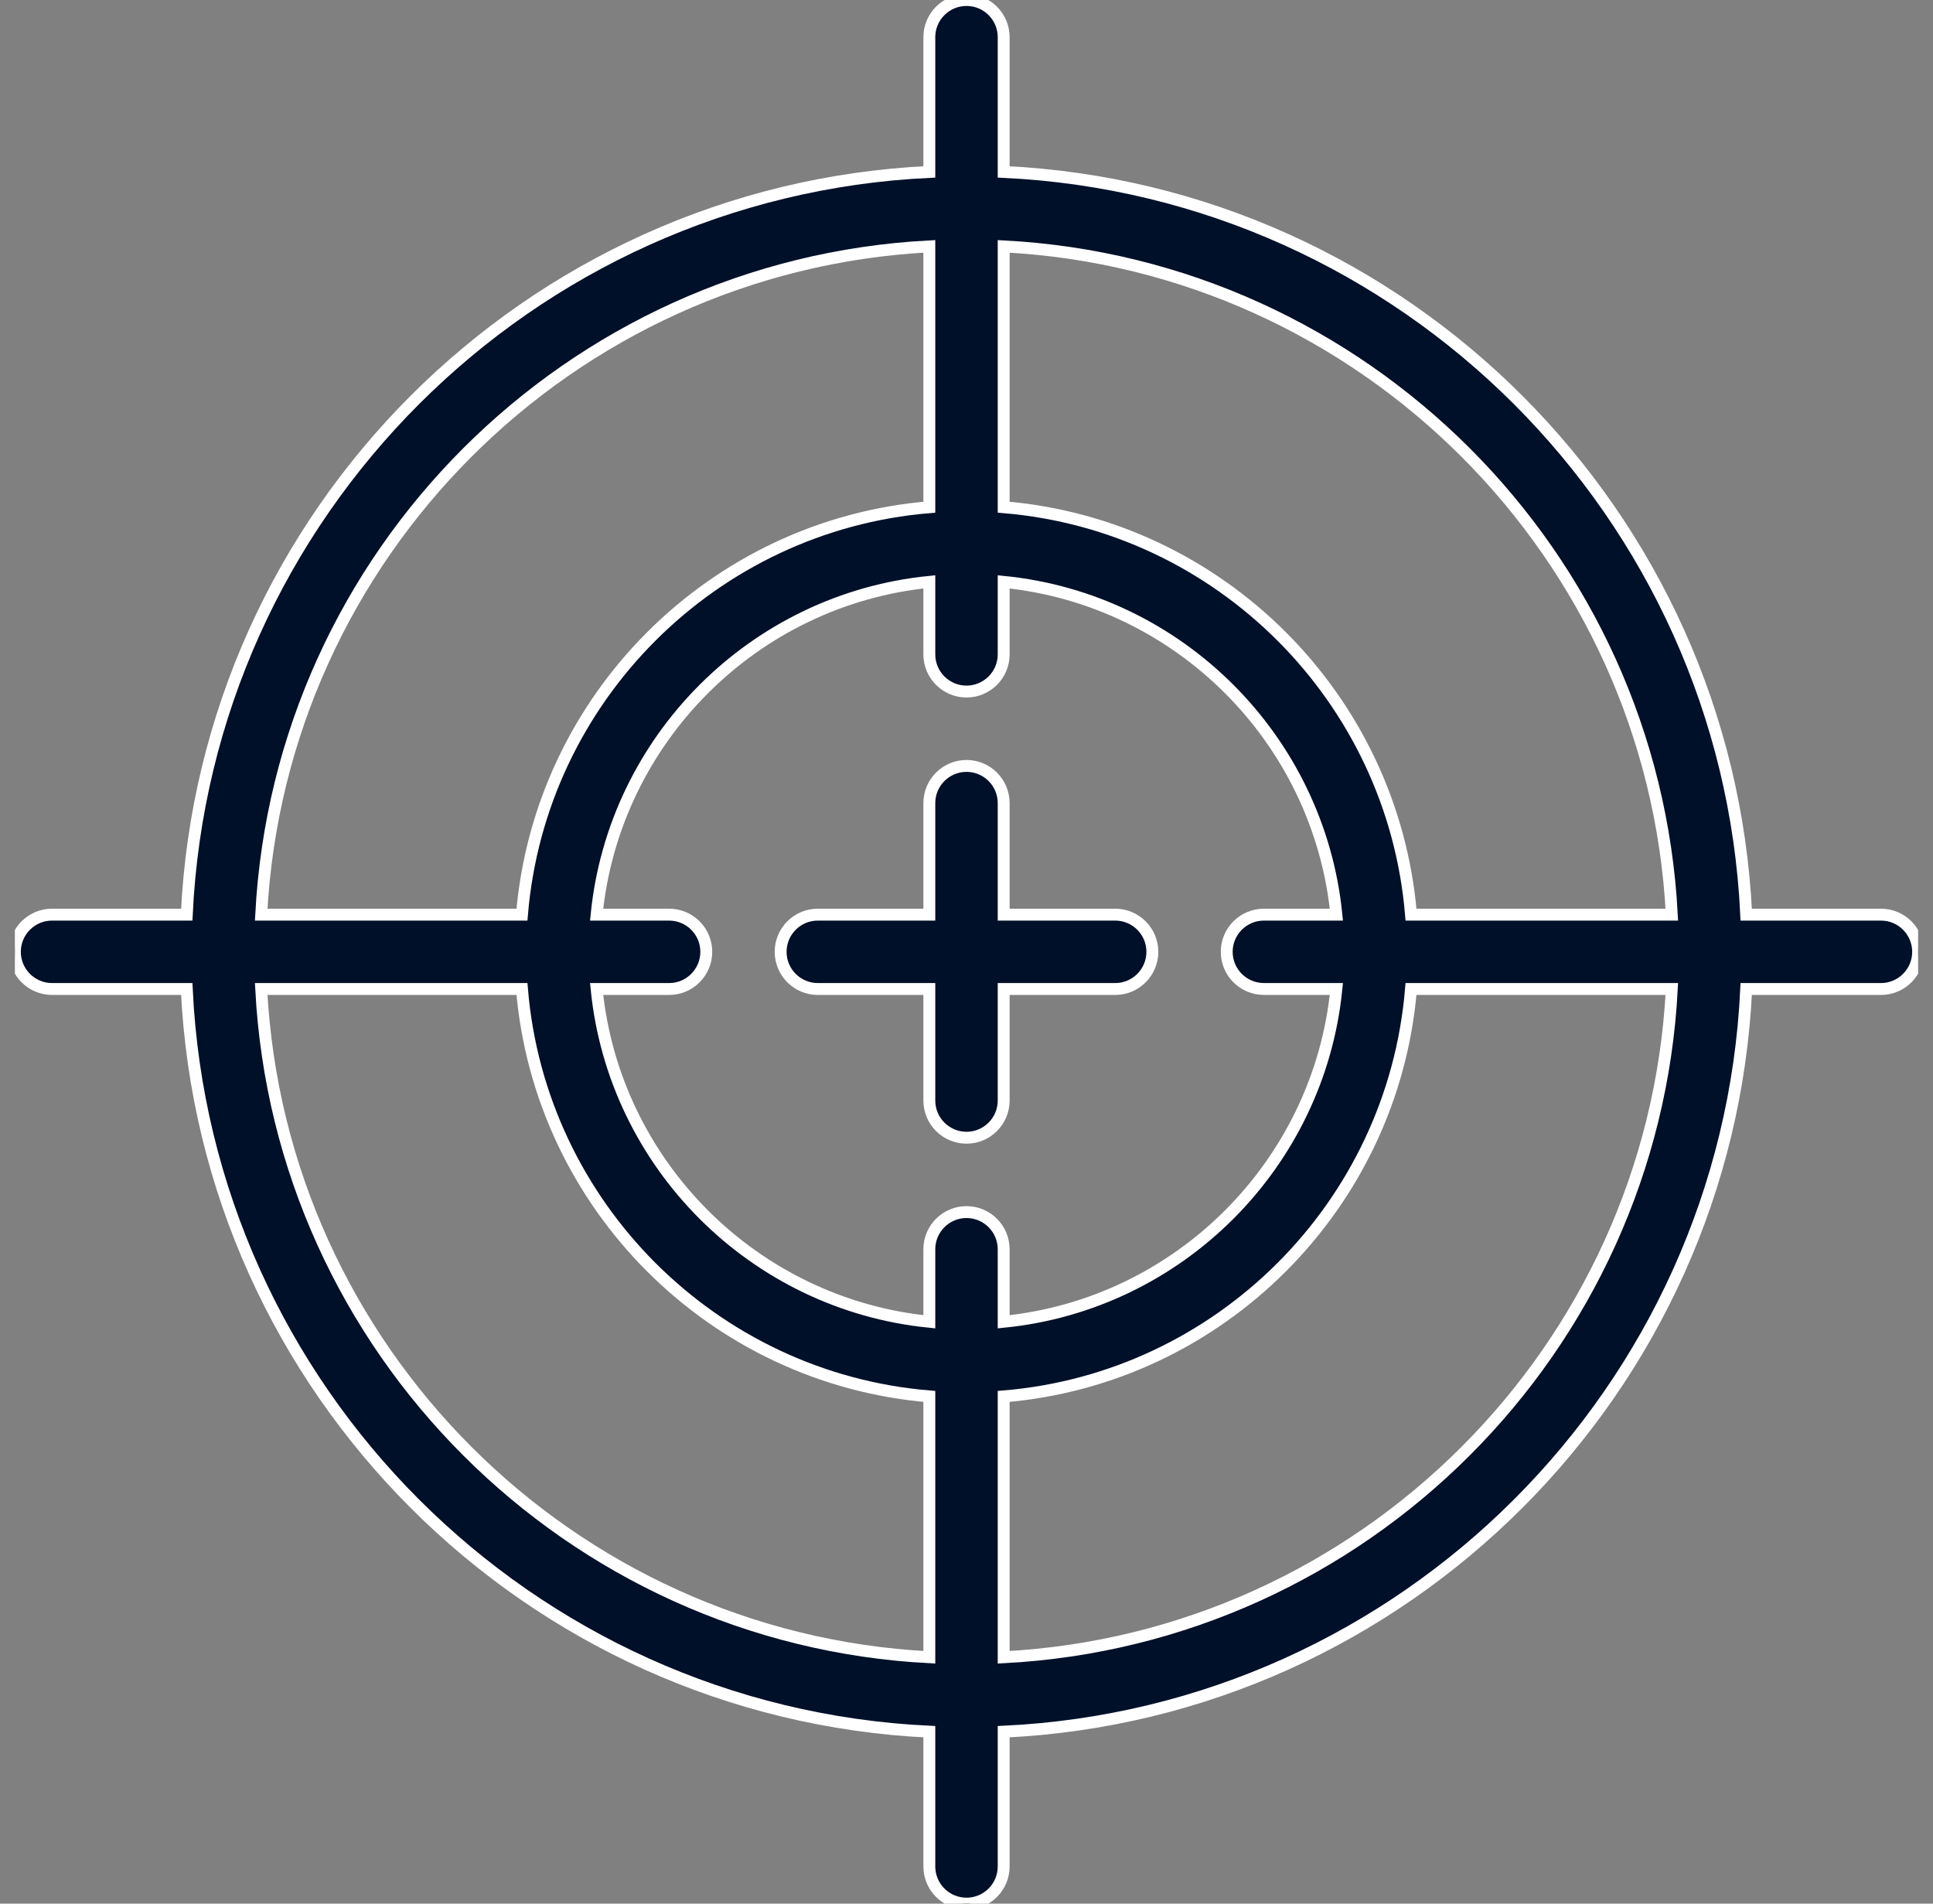 <svg width="65" height="64" viewBox="0 0 65 64" fill="none" xmlns="http://www.w3.org/2000/svg">
<rect x="0" y="0" width="65" height="64" fill="#808080" stroke="none"/>
<g id="icon" clip-path="url(#clip0_6008_779)">
<g id="icon_2">
<path id="icon_3" d="M63.25 30.75H58.719C58.084 17.268 47.232 6.416 33.75 5.78V1.25C33.75 0.56 33.19 0 32.5 0C31.81 0 31.25 0.56 31.25 1.25V5.78C17.768 6.416 6.916 17.268 6.28 30.75H1.75C1.06 30.75 0.5 31.31 0.5 32C0.5 32.69 1.06 33.25 1.75 33.25H6.28C6.916 46.732 17.768 57.584 31.25 58.219V62.75C31.25 63.44 31.81 64 32.5 64C33.19 64 33.75 63.44 33.75 62.75V58.219C47.232 57.584 58.084 46.732 58.719 33.25H63.25C63.94 33.25 64.5 32.69 64.5 32C64.5 31.31 63.94 30.75 63.25 30.75ZM56.217 30.75H47.447C46.844 23.474 41.026 17.656 33.75 17.052V8.283C45.853 8.914 55.587 18.647 56.217 30.75ZM42.5 33.249H44.938C44.349 39.145 39.647 43.849 33.75 44.438V42C33.75 41.31 33.19 40.75 32.5 40.75C31.81 40.75 31.25 41.31 31.25 42V44.438C25.353 43.849 20.651 39.147 20.062 33.25H22.5C23.19 33.25 23.75 32.69 23.75 32C23.75 31.31 23.19 30.75 22.5 30.75H20.062C20.651 24.853 25.353 20.151 31.25 19.562V22C31.25 22.69 31.81 23.25 32.5 23.25C33.19 23.25 33.75 22.69 33.75 22V19.562C39.647 20.151 44.349 24.853 44.938 30.75H42.5C41.81 30.75 41.25 31.31 41.25 32C41.25 32.69 41.81 33.249 42.5 33.249ZM31.25 8.283V17.052C23.974 17.656 18.156 23.474 17.552 30.75H8.783C9.414 18.647 19.147 8.914 31.25 8.283ZM8.783 33.25H17.552C18.156 40.526 23.974 46.344 31.25 46.947V55.717C19.147 55.087 9.414 45.353 8.783 33.25ZM33.75 55.717V46.947C41.026 46.344 46.844 40.525 47.447 33.249H56.217C55.587 45.352 45.853 55.087 33.75 55.717Z" fill="#001028" stroke="white" stroke-width="0.4"/>
<path id="icon_4" d="M37.5 30.75H33.75V27C33.75 26.31 33.19 25.75 32.5 25.75C31.81 25.75 31.25 26.31 31.25 27V30.75H27.5C26.81 30.75 26.25 31.31 26.25 32C26.25 32.69 26.81 33.25 27.5 33.25H31.25V37C31.25 37.69 31.81 38.25 32.5 38.25C33.19 38.25 33.75 37.69 33.75 37V33.25H37.5C38.19 33.25 38.75 32.69 38.75 32C38.75 31.31 38.19 30.75 37.5 30.75Z" fill="#001028" stroke="white" stroke-width="0.4"/>
</g>
</g>
<defs>
<clipPath id="clip0_6008_779">
<rect width="64" height="64" fill="white" transform="translate(0.5)"/>
</clipPath>
</defs>
</svg>
